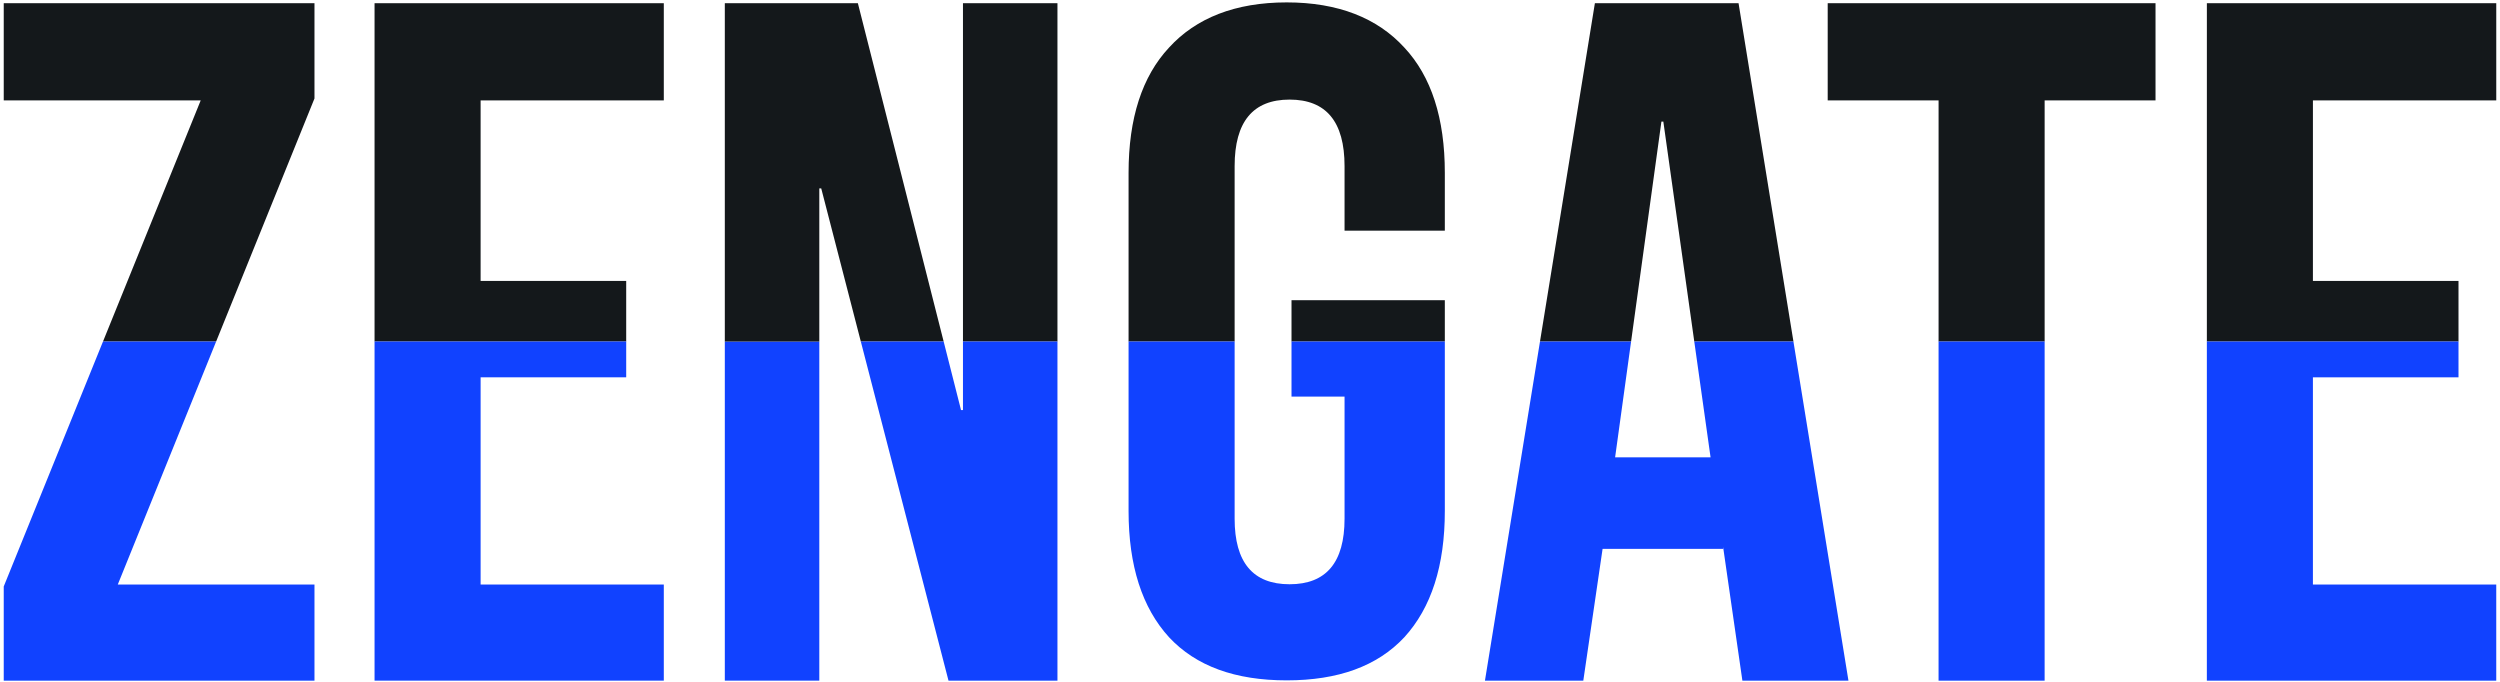 <svg width="2000" height="546" viewBox="0 0 2000 546" fill="none" xmlns="http://www.w3.org/2000/svg">
<path fill-rule="evenodd" clip-rule="evenodd" d="M160.564 80.325L82.398 273.214L172.906 273.203L251.582 78.783V2.569H2.991V80.325H160.564Z" fill="#14181B"/>
<path d="M251.582 467.623H94.229L172.906 273.203L82.398 273.213L2.991 469.164V544.508H251.582V467.623Z" fill="#1142FF"/>
<path fill-rule="evenodd" clip-rule="evenodd" d="M531.042 2.569H299.641V273.214H500.958V224.743H384.486V80.325H531.042V2.569Z" fill="#14181B"/>
<path d="M384.486 301.849H500.958V273.214H299.641V544.509H531.042V467.624H384.486V301.849Z" fill="#1142FF"/>
<path d="M579.854 544.509H655.444V273.214H579.854V544.509Z" fill="#1142FF"/>
<path fill-rule="evenodd" clip-rule="evenodd" d="M579.854 2.569H686.296L754.923 273.214H688.656L656.985 150.721H655.444V273.214H579.854V2.569ZM845.964 273.214V2.569H770.373V273.214H845.964Z" fill="#14181B"/>
<path d="M770.373 328.064H768.829L754.923 273.214H688.656L758.802 544.509H845.964V273.214H770.373V328.064Z" fill="#1142FF"/>
<path fill-rule="evenodd" clip-rule="evenodd" d="M1155.86 273.214V240.164H1033.21V273.214H1155.86ZM987.702 273.214H902.857V138.275C902.857 94.582 913.655 61.169 935.253 38.038C956.851 14.392 988.218 1.919 1029.36 1.919C1070.49 1.919 1101.86 14.392 1123.46 38.038C1145.06 61.169 1155.86 94.582 1155.86 138.275V184.538H1075.64V132.877C1075.64 97.409 1060.98 79.675 1031.67 79.675C1002.36 79.675 987.702 97.409 987.702 132.877V273.214Z" fill="#14181B"/>
<path d="M935.253 509.81C956.851 532.944 988.218 544.289 1029.36 544.289C1070.49 544.289 1101.86 532.944 1123.46 509.81C1145.06 486.167 1155.86 452.496 1155.86 408.804V273.214H1033.21V317.269H1075.64V414.971C1075.64 449.927 1060.98 467.404 1031.67 467.404C1002.36 467.404 987.702 449.927 987.702 414.971V273.214H902.857V408.804C902.857 452.496 913.655 486.167 935.253 509.81Z" fill="#1142FF"/>
<path fill-rule="evenodd" clip-rule="evenodd" d="M1390.84 2.569H1275.91L1231.99 273.214H1304.87L1329.13 97.288H1330.67L1355.42 273.214H1434.75L1390.84 2.569Z" fill="#14181B"/>
<path d="M1393.91 544.509H1478.76L1434.74 273.214H1355.42L1368.45 365.845H1292.09L1304.87 273.214H1231.99L1187.96 544.509H1266.64L1282.07 439.094H1378.48V437.554L1393.91 544.509Z" fill="#1142FF"/>
<path fill-rule="evenodd" clip-rule="evenodd" d="M1462.16 80.325H1550.87L1550.86 273.214H1635.71L1635.71 80.325H1724.42V2.569H1462.16V80.325Z" fill="#14181B"/>
<path d="M1550.85 544.509H1635.7L1635.71 273.214H1550.86L1550.85 544.509Z" fill="#1142FF"/>
<path fill-rule="evenodd" clip-rule="evenodd" d="M1997.01 2.569H1765.5L1765.49 273.214H1966.8V224.743H1850.33L1850.34 80.325H1997.01V2.569Z" fill="#14181B"/>
<path d="M1850.33 301.849H1966.8V273.214H1765.49L1765.48 544.509H1997V467.624H1850.33V301.849Z" fill="#1142FF"/>
</svg>
